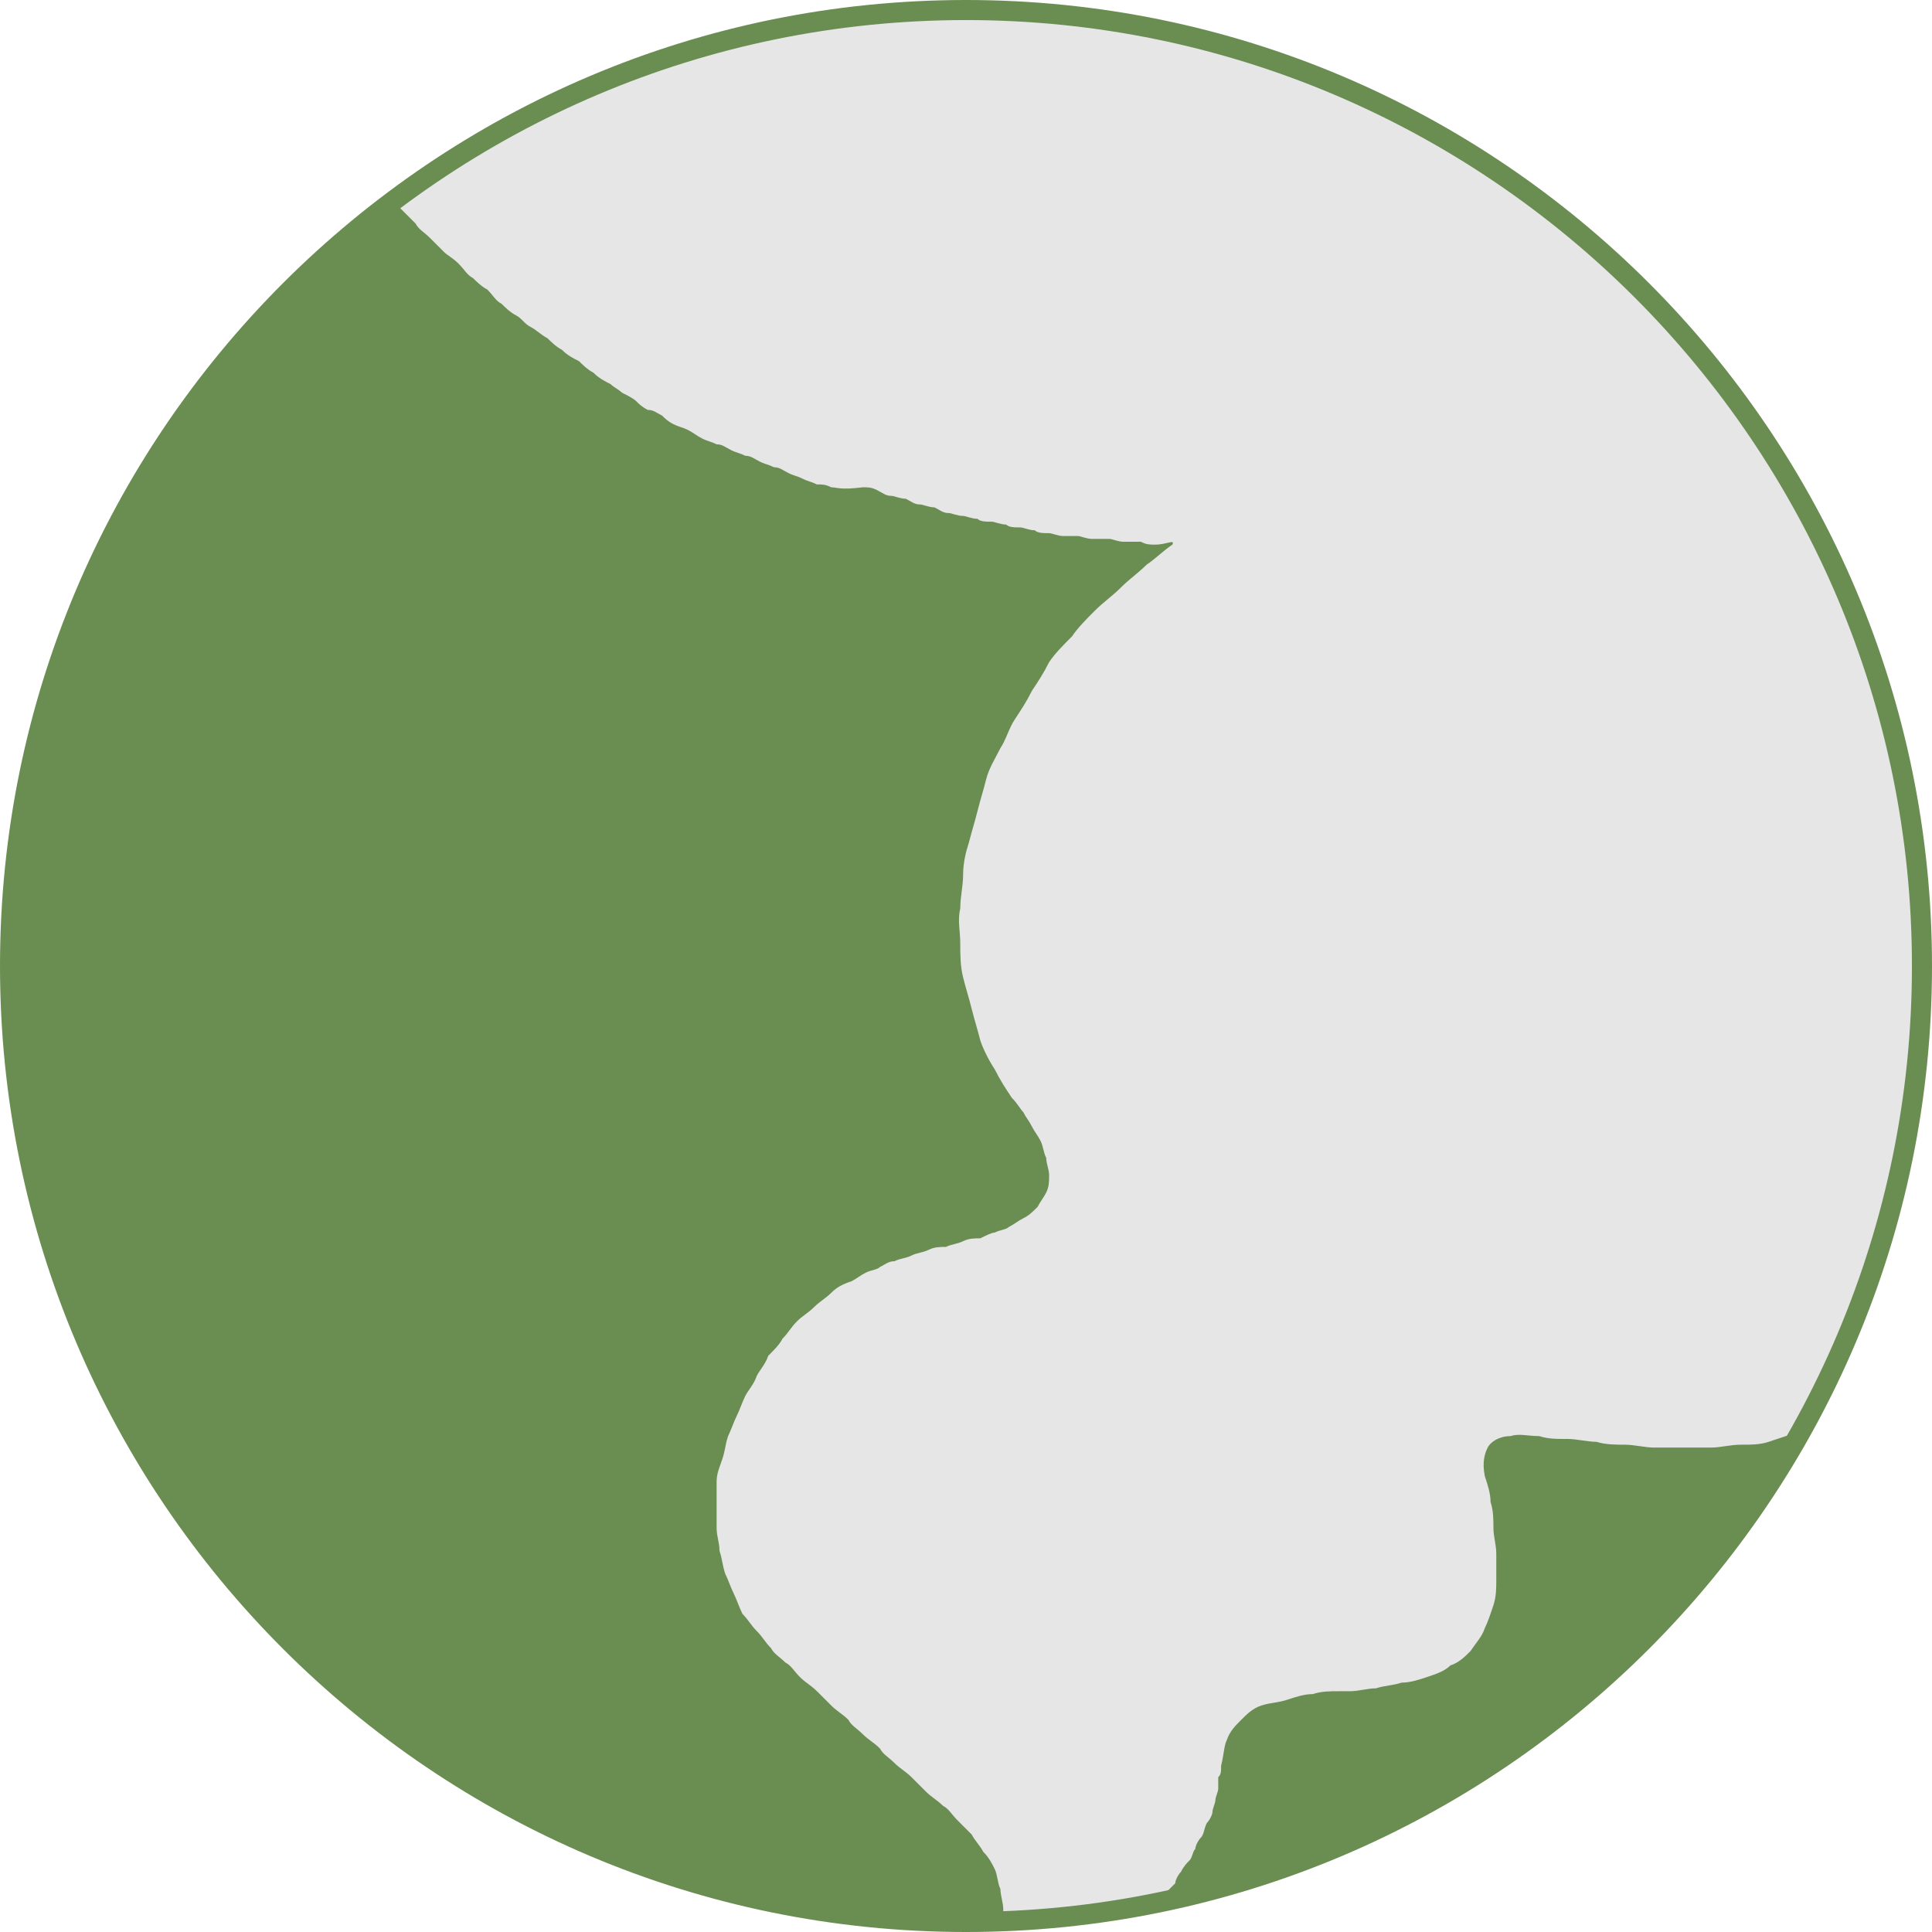 <?xml version="1.0" encoding="utf-8"?>
<!-- Generator: Adobe Illustrator 27.0.0, SVG Export Plug-In . SVG Version: 6.00 Build 0)  -->
<svg version="1.1" id="_レイヤー_2" xmlns="http://www.w3.org/2000/svg" xmlns:xlink="http://www.w3.org/1999/xlink" x="0px"
	 y="0px" viewBox="0 0 67.4 67.4" style="enable-background:new 0 0 67.4 67.4;" xml:space="preserve">
<style type="text/css">
	.st0{clip-path:url(#SVGID_00000053536314315359802330000006398713161707273128_);}
	.st1{fill:#6A8D52;}
	.st2{fill:#E6E6E6;}
</style>
<g id="_レイヤー_1-2">
	<g>
		<g>
			<defs>
				<path id="SVGID_1_" d="M0.4,33.7c0,18.4,14.9,33.4,33.4,33.4c18.4,0,33.4-14.9,33.4-33.4c0-18.4-14.9-33.4-33.4-33.4
					C15.3,0.4,0.4,15.3,0.4,33.7"/>
			</defs>
			<clipPath id="SVGID_00000016796866126041599830000016999500156711470494_">
				<use xlink:href="#SVGID_1_"  style="overflow:visible;"/>
			</clipPath>
			<g style="clip-path:url(#SVGID_00000016796866126041599830000016999500156711470494_);">
				<rect x="-27.8" y="-27.7" class="st1" width="94.9" height="95.2"/>
				<path class="st2" d="M-0.5-27.7h67.5v74.8c-0.1,0.1-0.1,0.2-0.3,0.3c-0.2,0.2-0.5,0.5-0.7,0.7c-0.3,0.2-0.5,0.4-0.8,0.6
					c-0.3,0.2-0.6,0.3-0.8,0.5c-0.3,0.2-0.6,0.3-0.9,0.5c-0.3,0.1-0.6,0.2-0.9,0.3c-0.3,0.1-0.6,0.2-0.9,0.3c-0.3,0.1-0.6,0.1-1,0.1
					c-0.3,0-0.7,0.1-1,0.1c-0.3,0-0.7,0-1,0c-0.3,0-0.7,0-1,0c-0.3,0-0.7-0.1-1-0.1c-0.3,0-0.7,0-1-0.1c-0.3,0-0.7-0.1-1-0.1
					c-0.4,0-0.7,0-1-0.1c-0.4,0-0.7-0.1-1,0c-0.4,0-0.7,0.2-0.8,0.4c-0.1,0.2-0.2,0.5-0.1,1c0.1,0.3,0.2,0.6,0.2,0.9
					c0.1,0.3,0.1,0.6,0.1,0.9c0,0.3,0.1,0.6,0.1,0.9c0,0.3,0,0.6,0,0.9c0,0.3,0,0.6-0.1,0.9c-0.1,0.3-0.2,0.6-0.3,0.8
					c-0.1,0.3-0.3,0.5-0.5,0.8c-0.2,0.2-0.4,0.4-0.7,0.5c-0.2,0.2-0.5,0.3-0.8,0.4c-0.3,0.1-0.6,0.2-0.9,0.2
					c-0.3,0.1-0.6,0.1-0.9,0.2c-0.3,0-0.6,0.1-0.9,0.1C47.3,59,47,59,46.7,59c-0.3,0-0.6,0-0.9,0.1c-0.3,0-0.6,0.1-0.9,0.2
					c-0.3,0.1-0.6,0.1-0.9,0.2c-0.3,0.1-0.5,0.3-0.7,0.5c-0.2,0.2-0.4,0.4-0.5,0.7c-0.1,0.2-0.1,0.5-0.2,0.9c0,0.2,0,0.3-0.1,0.4
					c0,0.1,0,0.3,0,0.4c0,0.1-0.1,0.3-0.1,0.4c0,0.1-0.1,0.3-0.1,0.4c0,0.1-0.1,0.3-0.2,0.4C42,63.8,42,64,41.9,64.1
					c-0.1,0.1-0.2,0.3-0.2,0.4c-0.1,0.1-0.1,0.3-0.2,0.4c-0.1,0.1-0.2,0.2-0.3,0.4c-0.1,0.1-0.2,0.3-0.2,0.4
					c-0.1,0.1-0.2,0.2-0.3,0.3c-0.1,0.1-0.2,0.2-0.3,0.4c-0.1,0.1-0.2,0.2-0.3,0.3c-0.1,0.1-0.2,0.2-0.3,0.3
					c-0.1,0.1-0.2,0.2-0.3,0.3c-0.1,0.1-0.1,0.1-0.2,0.2h-4.4c0.1-0.2,0.1-0.6,0.1-0.9c0-0.2-0.1-0.5-0.1-0.7
					c-0.1-0.2-0.1-0.5-0.2-0.7c-0.1-0.2-0.2-0.4-0.4-0.6c-0.1-0.2-0.3-0.4-0.4-0.6c-0.2-0.2-0.3-0.3-0.5-0.5
					c-0.2-0.2-0.3-0.4-0.5-0.5c-0.2-0.2-0.4-0.3-0.6-0.5c-0.2-0.2-0.3-0.3-0.5-0.5c-0.2-0.2-0.4-0.3-0.6-0.5
					c-0.2-0.2-0.4-0.3-0.5-0.5c-0.2-0.2-0.4-0.3-0.6-0.5c-0.2-0.2-0.4-0.3-0.5-0.5c-0.2-0.2-0.4-0.3-0.6-0.5
					c-0.2-0.2-0.3-0.3-0.5-0.5c-0.2-0.2-0.4-0.3-0.6-0.5c-0.2-0.2-0.3-0.4-0.5-0.5c-0.2-0.2-0.4-0.3-0.5-0.5
					c-0.2-0.2-0.3-0.4-0.5-0.6c-0.2-0.2-0.3-0.4-0.5-0.6c-0.1-0.2-0.2-0.5-0.3-0.7c-0.1-0.2-0.2-0.5-0.3-0.7
					c-0.1-0.3-0.1-0.5-0.2-0.8c0-0.3-0.1-0.5-0.1-0.8c0-0.3,0-0.5,0-0.8c0-0.3,0-0.5,0-0.8c0-0.3,0.1-0.5,0.2-0.8
					c0.1-0.3,0.1-0.5,0.2-0.8c0.1-0.2,0.2-0.5,0.3-0.7c0.1-0.2,0.2-0.5,0.3-0.7c0.1-0.2,0.3-0.4,0.4-0.7c0.1-0.2,0.3-0.4,0.4-0.7
					c0.2-0.2,0.4-0.4,0.5-0.6c0.2-0.2,0.3-0.4,0.5-0.6c0.2-0.2,0.4-0.3,0.6-0.5c0.2-0.2,0.4-0.3,0.6-0.5c0.2-0.2,0.4-0.3,0.7-0.4
					c0.2-0.1,0.3-0.2,0.5-0.3c0.2-0.1,0.4-0.1,0.5-0.2c0.2-0.1,0.3-0.2,0.5-0.2c0.2-0.1,0.4-0.1,0.6-0.2c0.2-0.1,0.4-0.1,0.6-0.2
					c0.2-0.1,0.4-0.1,0.6-0.1c0.2-0.1,0.4-0.1,0.6-0.2c0.2-0.1,0.4-0.1,0.6-0.1c0.2-0.1,0.4-0.2,0.5-0.2c0.2-0.1,0.4-0.1,0.5-0.2
					c0.2-0.1,0.3-0.2,0.5-0.3c0.2-0.1,0.3-0.2,0.5-0.4c0.1-0.2,0.2-0.3,0.3-0.5c0.1-0.2,0.1-0.4,0.1-0.6c0-0.2-0.1-0.4-0.1-0.6
					c-0.1-0.2-0.1-0.4-0.2-0.6c-0.1-0.2-0.2-0.3-0.3-0.5c-0.1-0.2-0.2-0.3-0.3-0.5c-0.1-0.1-0.2-0.3-0.4-0.5c-0.2-0.3-0.4-0.6-0.6-1
					c-0.2-0.3-0.4-0.7-0.5-1c-0.1-0.4-0.2-0.7-0.3-1.1c-0.1-0.4-0.2-0.7-0.3-1.1c-0.1-0.4-0.1-0.8-0.1-1.2c0-0.4-0.1-0.8,0-1.2
					c0-0.4,0.1-0.8,0.1-1.2c0-0.4,0.1-0.8,0.2-1.1c0.1-0.4,0.2-0.7,0.3-1.1c0.1-0.4,0.2-0.7,0.3-1.1c0.1-0.4,0.3-0.7,0.5-1.1
					c0.2-0.3,0.3-0.7,0.5-1c0.2-0.3,0.4-0.6,0.6-1c0.2-0.3,0.4-0.6,0.6-1c0.2-0.3,0.5-0.6,0.8-0.9c0.2-0.3,0.5-0.6,0.8-0.9
					c0.3-0.3,0.6-0.5,0.9-0.8c0.3-0.3,0.6-0.5,0.9-0.8c0.3-0.2,0.6-0.5,0.9-0.7c0.1-0.2-0.2,0-0.6,0c-0.2,0-0.3,0-0.5-0.1
					c-0.2,0-0.4,0-0.6,0c-0.2,0-0.4-0.1-0.5-0.1c-0.2,0-0.4,0-0.6,0c-0.2,0-0.4-0.1-0.5-0.1c-0.2,0-0.4,0-0.5,0
					c-0.2,0-0.4-0.1-0.5-0.1c-0.2,0-0.4,0-0.5-0.1c-0.2,0-0.4-0.1-0.5-0.1c-0.2,0-0.4,0-0.5-0.1c-0.2,0-0.4-0.1-0.5-0.1
					c-0.2,0-0.4,0-0.5-0.1c-0.2,0-0.4-0.1-0.5-0.1c-0.2,0-0.4-0.1-0.5-0.1c-0.2,0-0.3-0.1-0.5-0.2c-0.2,0-0.4-0.1-0.5-0.1
					c-0.2,0-0.3-0.1-0.5-0.2c-0.2,0-0.4-0.1-0.5-0.1c-0.2,0-0.3-0.1-0.5-0.2c-0.2-0.1-0.3-0.1-0.5-0.1C29.3,17.1,29.2,17,29,17
					c-0.2-0.1-0.3-0.1-0.5-0.1c-0.2-0.1-0.3-0.1-0.5-0.2c-0.2-0.1-0.3-0.1-0.5-0.2c-0.2-0.1-0.3-0.2-0.5-0.2
					c-0.2-0.1-0.3-0.1-0.5-0.2c-0.2-0.1-0.3-0.2-0.5-0.2c-0.2-0.1-0.3-0.1-0.5-0.2c-0.2-0.1-0.3-0.2-0.5-0.2
					c-0.2-0.1-0.3-0.1-0.5-0.2s-0.3-0.2-0.5-0.3c-0.2-0.1-0.3-0.1-0.5-0.2c-0.2-0.1-0.3-0.2-0.4-0.3c-0.2-0.1-0.3-0.2-0.5-0.2
					c-0.2-0.1-0.3-0.2-0.4-0.3c-0.1-0.1-0.3-0.2-0.5-0.3c-0.1-0.1-0.3-0.2-0.4-0.3c-0.2-0.1-0.4-0.2-0.6-0.4
					c-0.2-0.1-0.4-0.3-0.5-0.4c-0.2-0.1-0.4-0.2-0.6-0.4c-0.2-0.1-0.4-0.3-0.5-0.4c-0.2-0.1-0.4-0.3-0.6-0.4
					c-0.2-0.1-0.3-0.3-0.5-0.4c-0.2-0.1-0.4-0.3-0.5-0.4c-0.2-0.1-0.3-0.3-0.5-0.5c-0.2-0.1-0.4-0.3-0.5-0.4
					c-0.2-0.1-0.3-0.3-0.5-0.5c-0.2-0.2-0.4-0.3-0.5-0.4c-0.2-0.2-0.3-0.3-0.5-0.5c-0.2-0.2-0.4-0.3-0.5-0.5
					c-0.2-0.2-0.3-0.3-0.5-0.5c-0.2-0.2-0.3-0.3-0.5-0.5c-0.2-0.2-0.3-0.3-0.5-0.5c-0.2-0.2-0.3-0.3-0.5-0.5
					c-0.2-0.2-0.3-0.4-0.4-0.5c-0.2-0.2-0.3-0.3-0.5-0.5c-0.1-0.1-0.2-0.2-0.3-0.3c-0.1-0.1-0.2-0.2-0.3-0.3C11.1,4,11,3.9,10.9,3.8
					c-0.1-0.1-0.2-0.2-0.3-0.3c-0.1-0.1-0.2-0.2-0.2-0.3c-0.1-0.1-0.2-0.2-0.3-0.3C10,2.7,10,2.6,9.9,2.5C9.8,2.4,9.7,2.3,9.6,2.2
					C9.5,2.1,9.5,1.9,9.4,1.8C9.3,1.7,9.2,1.6,9.1,1.5C9,1.4,9,1.3,8.9,1.1C8.8,1,8.7,0.9,8.6,0.8C8.5,0.7,8.5,0.6,8.4,0.5
					C8.3,0.4,8.2,0.3,8.1,0.1C8.1,0,8-0.1,7.9-0.2C7.9-0.3,7.8-0.4,7.7-0.6C7.6-0.7,7.5-0.8,7.5-0.9C7.4-1,7.3-1.1,7.2-1.3
					C7.1-1.4,7.1-1.5,7-1.6C6.8-2.1,6.5-2.5,6.2-2.9C6-3.3,5.7-3.8,5.5-4.2C5.3-4.7,5-5.1,4.8-5.6C4.5-6,4.3-6.5,4.1-7
					C3.9-7.4,3.7-7.9,3.5-8.3C3.3-8.8,3.1-9.3,2.9-9.8c-0.2-0.5-0.4-0.9-0.6-1.4c-0.2-0.5-0.3-1-0.5-1.4c-0.2-0.5-0.3-1-0.5-1.4
					c-0.1-0.5-0.3-1-0.4-1.5c-0.1-0.5-0.3-1-0.4-1.5c-0.1-0.5-0.2-1-0.3-1.5c-0.1-0.5-0.2-1-0.3-1.5c-0.1-0.5-0.3-1.4-0.4-1.9V-27.7
					z"/>
			</g>
		</g>
		<path class="st1" d="M33.7,67.4C15.1,67.4,0,52.3,0,33.7S15.1,0,33.7,0s33.7,15.1,33.7,33.7S52.3,67.4,33.7,67.4z M33.7,0.7
			c-18.2,0-33,14.8-33,33s14.8,33,33,33s33-14.8,33-33S51.9,0.7,33.7,0.7z"/>
	</g>
</g>
</svg>
